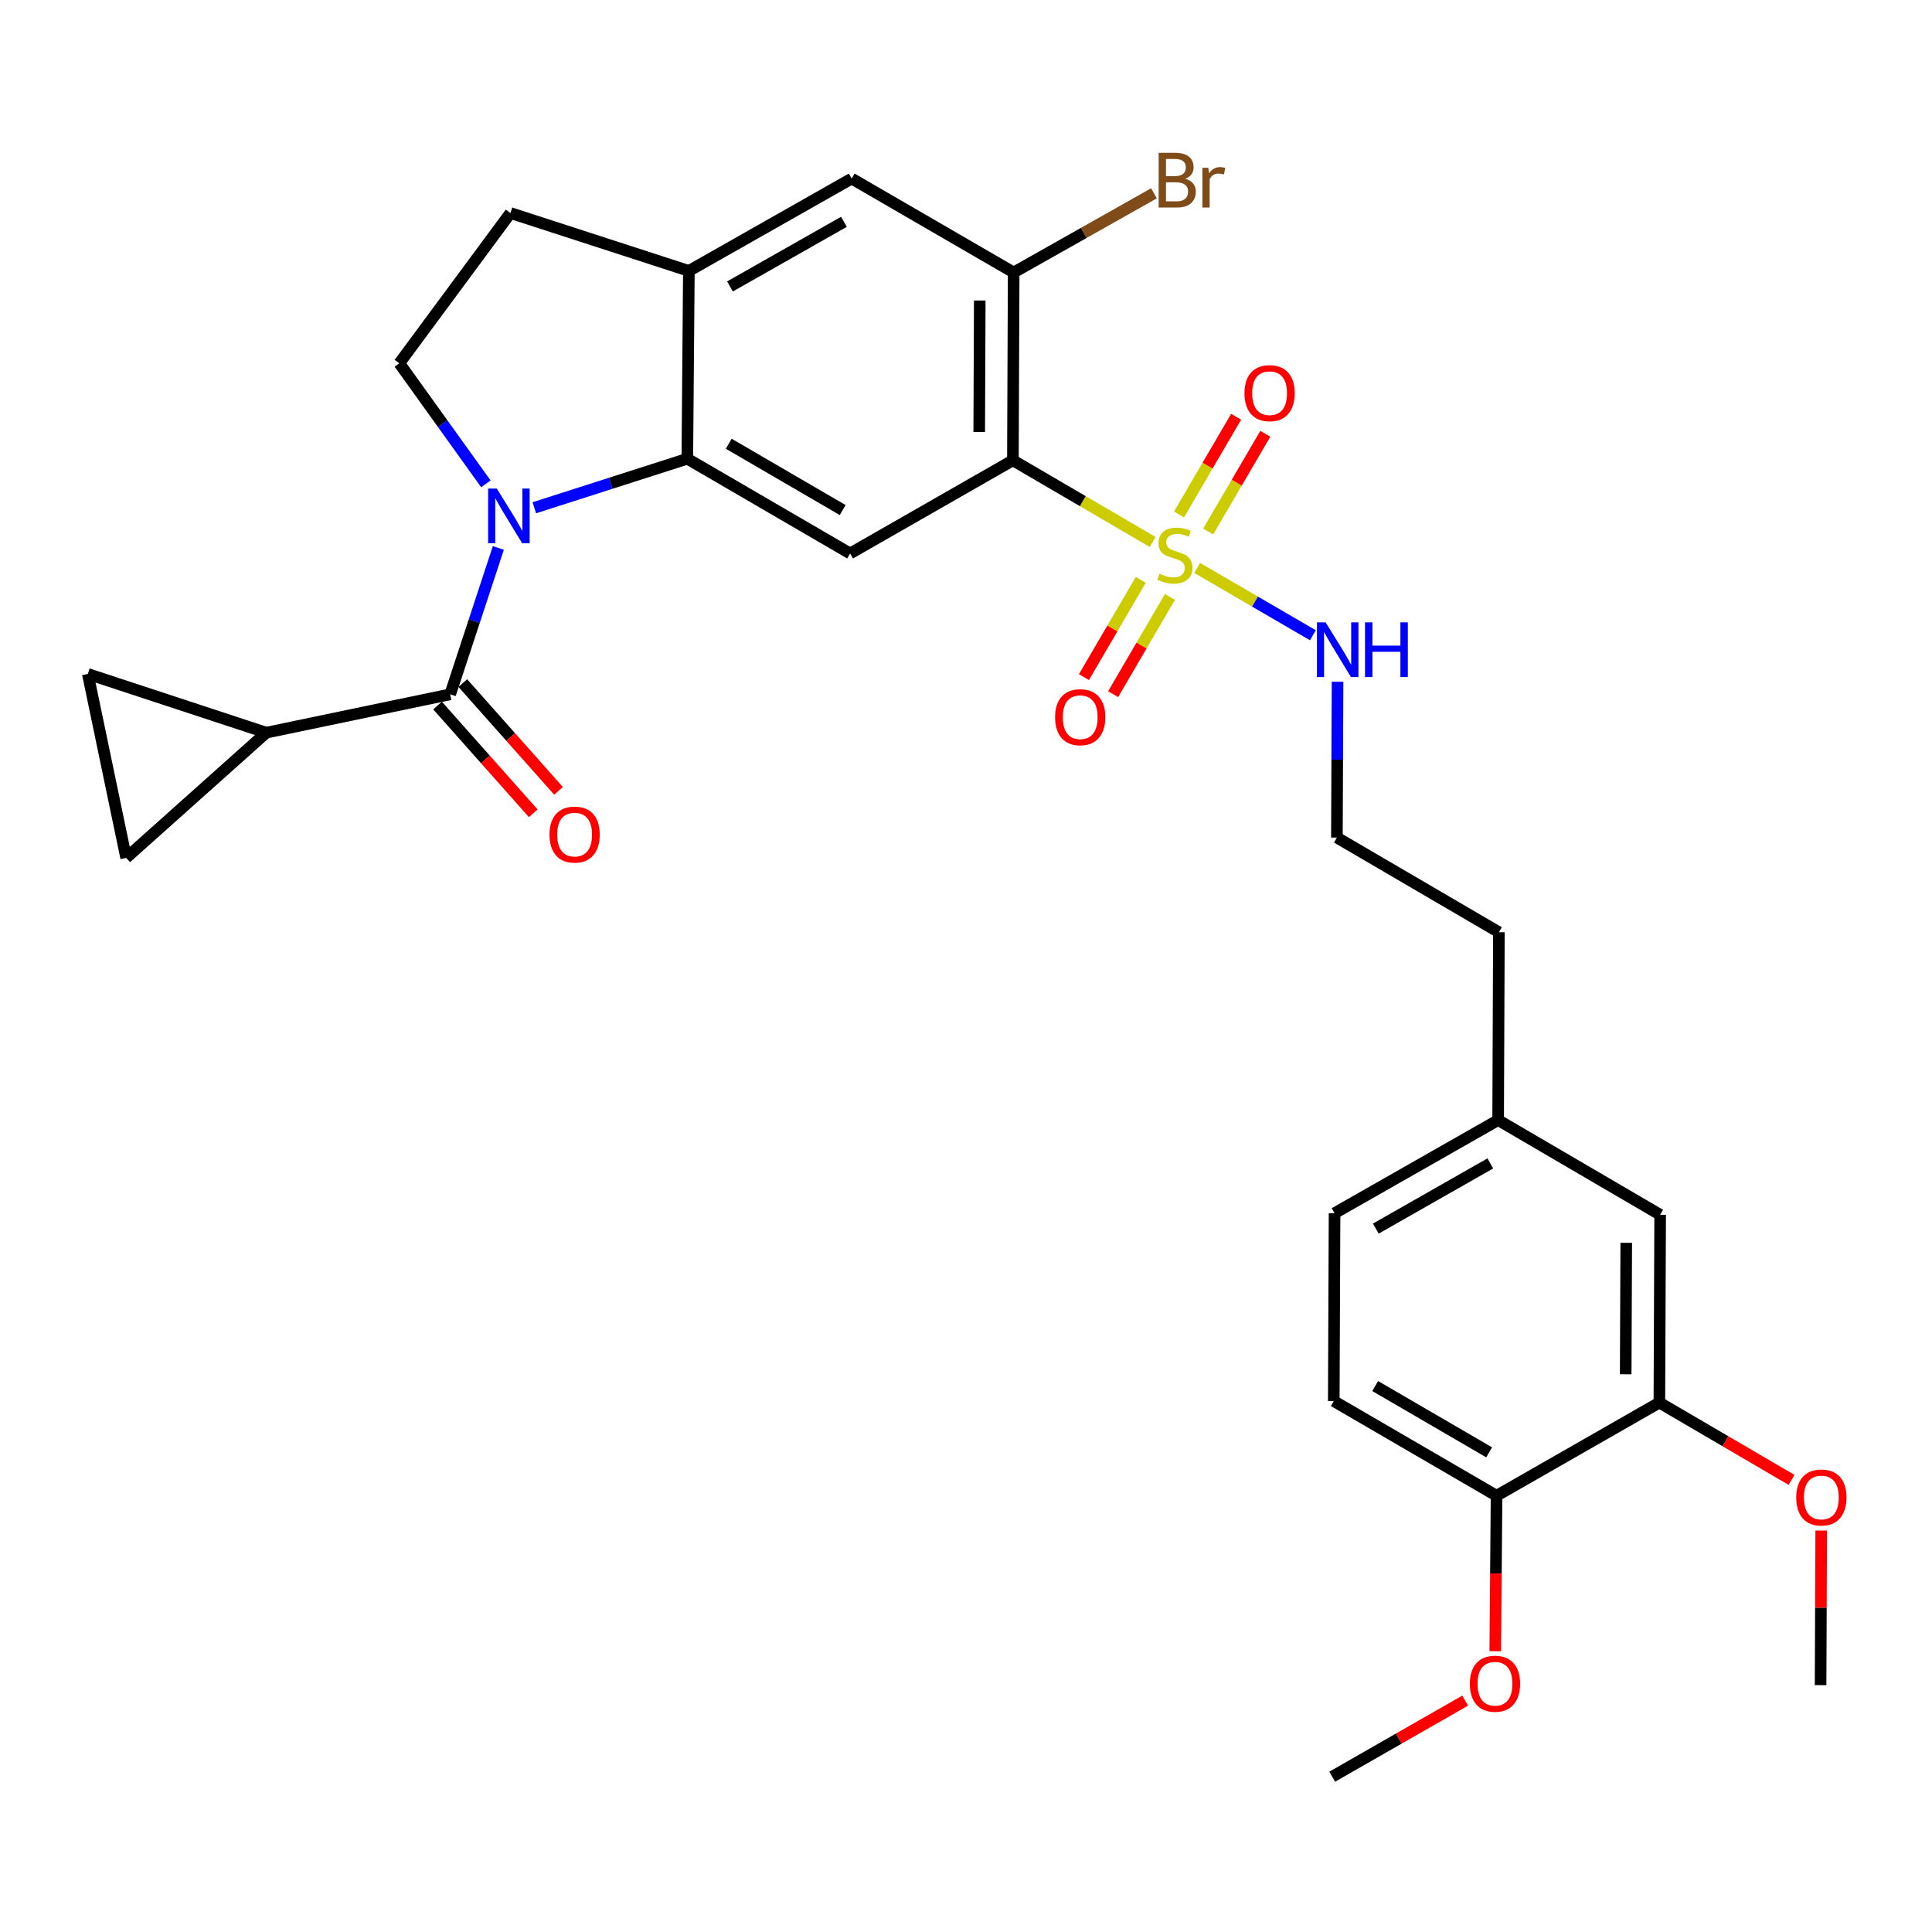 <?xml version='1.0' encoding='iso-8859-1'?>
<svg version='1.1' baseProfile='full'
              xmlns='http://www.w3.org/2000/svg'
                      xmlns:rdkit='http://www.rdkit.org/xml'
                      xmlns:xlink='http://www.w3.org/1999/xlink'
                  xml:space='preserve'
width='1000px' height='1000px' viewBox='0 0 1000 1000'>
<!-- END OF HEADER -->
<rect style='opacity:1.0;fill:#FFFFFF;stroke:none' width='1000' height='1000' x='0' y='0'> </rect>
<path class='bond-1' d='M 596.609,280.527 L 560.442,259.392' style='fill:none;fill-rule:evenodd;stroke:#CCCC00;stroke-width:6px;stroke-linecap:butt;stroke-linejoin:miter;stroke-opacity:1' />
<path class='bond-1' d='M 560.442,259.392 L 524.274,238.257' style='fill:none;fill-rule:evenodd;stroke:#000000;stroke-width:6px;stroke-linecap:butt;stroke-linejoin:miter;stroke-opacity:1' />
<path class='bond-12' d='M 625.344,275.119 L 640.132,249.831' style='fill:none;fill-rule:evenodd;stroke:#CCCC00;stroke-width:6px;stroke-linecap:butt;stroke-linejoin:miter;stroke-opacity:1' />
<path class='bond-12' d='M 640.132,249.831 L 654.92,224.543' style='fill:none;fill-rule:evenodd;stroke:#FF0000;stroke-width:6px;stroke-linecap:butt;stroke-linejoin:miter;stroke-opacity:1' />
<path class='bond-12' d='M 610.244,266.289 L 625.033,241.001' style='fill:none;fill-rule:evenodd;stroke:#CCCC00;stroke-width:6px;stroke-linecap:butt;stroke-linejoin:miter;stroke-opacity:1' />
<path class='bond-12' d='M 625.033,241.001 L 639.821,215.713' style='fill:none;fill-rule:evenodd;stroke:#FF0000;stroke-width:6px;stroke-linecap:butt;stroke-linejoin:miter;stroke-opacity:1' />
<path class='bond-13' d='M 590.453,300.149 L 575.753,325.312' style='fill:none;fill-rule:evenodd;stroke:#CCCC00;stroke-width:6px;stroke-linecap:butt;stroke-linejoin:miter;stroke-opacity:1' />
<path class='bond-13' d='M 575.753,325.312 L 561.052,350.474' style='fill:none;fill-rule:evenodd;stroke:#FF0000;stroke-width:6px;stroke-linecap:butt;stroke-linejoin:miter;stroke-opacity:1' />
<path class='bond-13' d='M 605.556,308.973 L 590.856,334.135' style='fill:none;fill-rule:evenodd;stroke:#CCCC00;stroke-width:6px;stroke-linecap:butt;stroke-linejoin:miter;stroke-opacity:1' />
<path class='bond-13' d='M 590.856,334.135 L 576.155,359.298' style='fill:none;fill-rule:evenodd;stroke:#FF0000;stroke-width:6px;stroke-linecap:butt;stroke-linejoin:miter;stroke-opacity:1' />
<path class='bond-15' d='M 619.634,293.954 L 649.589,311.384' style='fill:none;fill-rule:evenodd;stroke:#CCCC00;stroke-width:6px;stroke-linecap:butt;stroke-linejoin:miter;stroke-opacity:1' />
<path class='bond-15' d='M 649.589,311.384 L 679.543,328.813' style='fill:none;fill-rule:evenodd;stroke:#0000FF;stroke-width:6px;stroke-linecap:butt;stroke-linejoin:miter;stroke-opacity:1' />
<path class='bond-0' d='M 276.563,262.812 L 316.158,250.126' style='fill:none;fill-rule:evenodd;stroke:#0000FF;stroke-width:6px;stroke-linecap:butt;stroke-linejoin:miter;stroke-opacity:1' />
<path class='bond-0' d='M 316.158,250.126 L 355.754,237.44' style='fill:none;fill-rule:evenodd;stroke:#000000;stroke-width:6px;stroke-linecap:butt;stroke-linejoin:miter;stroke-opacity:1' />
<path class='bond-3' d='M 257.939,283.621 L 245.476,321.498' style='fill:none;fill-rule:evenodd;stroke:#0000FF;stroke-width:6px;stroke-linecap:butt;stroke-linejoin:miter;stroke-opacity:1' />
<path class='bond-3' d='M 245.476,321.498 L 233.012,359.376' style='fill:none;fill-rule:evenodd;stroke:#000000;stroke-width:6px;stroke-linecap:butt;stroke-linejoin:miter;stroke-opacity:1' />
<path class='bond-8' d='M 251.489,250.439 L 229.088,219.233' style='fill:none;fill-rule:evenodd;stroke:#0000FF;stroke-width:6px;stroke-linecap:butt;stroke-linejoin:miter;stroke-opacity:1' />
<path class='bond-8' d='M 229.088,219.233 L 206.687,188.027' style='fill:none;fill-rule:evenodd;stroke:#000000;stroke-width:6px;stroke-linecap:butt;stroke-linejoin:miter;stroke-opacity:1' />
<path class='bond-4' d='M 524.274,238.257 L 440.014,286.475' style='fill:none;fill-rule:evenodd;stroke:#000000;stroke-width:6px;stroke-linecap:butt;stroke-linejoin:miter;stroke-opacity:1' />
<path class='bond-6' d='M 524.274,238.257 L 524.673,141.033' style='fill:none;fill-rule:evenodd;stroke:#000000;stroke-width:6px;stroke-linecap:butt;stroke-linejoin:miter;stroke-opacity:1' />
<path class='bond-6' d='M 506.843,223.601 L 507.122,155.545' style='fill:none;fill-rule:evenodd;stroke:#000000;stroke-width:6px;stroke-linecap:butt;stroke-linejoin:miter;stroke-opacity:1' />
<path class='bond-2' d='M 355.754,237.44 L 440.014,286.475' style='fill:none;fill-rule:evenodd;stroke:#000000;stroke-width:6px;stroke-linecap:butt;stroke-linejoin:miter;stroke-opacity:1' />
<path class='bond-2' d='M 377.19,229.678 L 436.173,264.002' style='fill:none;fill-rule:evenodd;stroke:#000000;stroke-width:6px;stroke-linecap:butt;stroke-linejoin:miter;stroke-opacity:1' />
<path class='bond-30' d='M 355.754,237.44 L 356.56,140.227' style='fill:none;fill-rule:evenodd;stroke:#000000;stroke-width:6px;stroke-linecap:butt;stroke-linejoin:miter;stroke-opacity:1' />
<path class='bond-5' d='M 233.012,359.376 L 137.819,379.228' style='fill:none;fill-rule:evenodd;stroke:#000000;stroke-width:6px;stroke-linecap:butt;stroke-linejoin:miter;stroke-opacity:1' />
<path class='bond-16' d='M 226.473,365.183 L 251.241,393.072' style='fill:none;fill-rule:evenodd;stroke:#000000;stroke-width:6px;stroke-linecap:butt;stroke-linejoin:miter;stroke-opacity:1' />
<path class='bond-16' d='M 251.241,393.072 L 276.009,420.96' style='fill:none;fill-rule:evenodd;stroke:#FF0000;stroke-width:6px;stroke-linecap:butt;stroke-linejoin:miter;stroke-opacity:1' />
<path class='bond-16' d='M 239.551,353.568 L 264.319,381.456' style='fill:none;fill-rule:evenodd;stroke:#000000;stroke-width:6px;stroke-linecap:butt;stroke-linejoin:miter;stroke-opacity:1' />
<path class='bond-16' d='M 264.319,381.456 L 289.087,409.345' style='fill:none;fill-rule:evenodd;stroke:#FF0000;stroke-width:6px;stroke-linecap:butt;stroke-linejoin:miter;stroke-opacity:1' />
<path class='bond-9' d='M 137.819,379.228 L 45.455,348.842' style='fill:none;fill-rule:evenodd;stroke:#000000;stroke-width:6px;stroke-linecap:butt;stroke-linejoin:miter;stroke-opacity:1' />
<path class='bond-10' d='M 137.819,379.228 L 65.298,444.044' style='fill:none;fill-rule:evenodd;stroke:#000000;stroke-width:6px;stroke-linecap:butt;stroke-linejoin:miter;stroke-opacity:1' />
<path class='bond-11' d='M 524.673,141.033 L 440.83,92.426' style='fill:none;fill-rule:evenodd;stroke:#000000;stroke-width:6px;stroke-linecap:butt;stroke-linejoin:miter;stroke-opacity:1' />
<path class='bond-21' d='M 524.673,141.033 L 560.977,120.543' style='fill:none;fill-rule:evenodd;stroke:#000000;stroke-width:6px;stroke-linecap:butt;stroke-linejoin:miter;stroke-opacity:1' />
<path class='bond-21' d='M 560.977,120.543 L 597.281,100.053' style='fill:none;fill-rule:evenodd;stroke:#7F4C19;stroke-width:6px;stroke-linecap:butt;stroke-linejoin:miter;stroke-opacity:1' />
<path class='bond-7' d='M 356.56,140.227 L 440.83,92.426' style='fill:none;fill-rule:evenodd;stroke:#000000;stroke-width:6px;stroke-linecap:butt;stroke-linejoin:miter;stroke-opacity:1' />
<path class='bond-7' d='M 377.831,148.271 L 436.82,114.811' style='fill:none;fill-rule:evenodd;stroke:#000000;stroke-width:6px;stroke-linecap:butt;stroke-linejoin:miter;stroke-opacity:1' />
<path class='bond-17' d='M 356.56,140.227 L 264.205,110.258' style='fill:none;fill-rule:evenodd;stroke:#000000;stroke-width:6px;stroke-linecap:butt;stroke-linejoin:miter;stroke-opacity:1' />
<path class='bond-31' d='M 206.687,188.027 L 264.205,110.258' style='fill:none;fill-rule:evenodd;stroke:#000000;stroke-width:6px;stroke-linecap:butt;stroke-linejoin:miter;stroke-opacity:1' />
<path class='bond-32' d='M 45.455,348.842 L 65.298,444.044' style='fill:none;fill-rule:evenodd;stroke:#000000;stroke-width:6px;stroke-linecap:butt;stroke-linejoin:miter;stroke-opacity:1' />
<path class='bond-14' d='M 858.887,725.978 L 859.295,628.764' style='fill:none;fill-rule:evenodd;stroke:#000000;stroke-width:6px;stroke-linecap:butt;stroke-linejoin:miter;stroke-opacity:1' />
<path class='bond-14' d='M 841.457,711.322 L 841.742,643.273' style='fill:none;fill-rule:evenodd;stroke:#000000;stroke-width:6px;stroke-linecap:butt;stroke-linejoin:miter;stroke-opacity:1' />
<path class='bond-24' d='M 858.887,725.978 L 893.094,745.984' style='fill:none;fill-rule:evenodd;stroke:#000000;stroke-width:6px;stroke-linecap:butt;stroke-linejoin:miter;stroke-opacity:1' />
<path class='bond-24' d='M 893.094,745.984 L 927.301,765.989' style='fill:none;fill-rule:evenodd;stroke:#FF0000;stroke-width:6px;stroke-linecap:butt;stroke-linejoin:miter;stroke-opacity:1' />
<path class='bond-33' d='M 858.887,725.978 L 774.617,774.196' style='fill:none;fill-rule:evenodd;stroke:#000000;stroke-width:6px;stroke-linecap:butt;stroke-linejoin:miter;stroke-opacity:1' />
<path class='bond-25' d='M 692.317,352.878 L 692.148,393.204' style='fill:none;fill-rule:evenodd;stroke:#0000FF;stroke-width:6px;stroke-linecap:butt;stroke-linejoin:miter;stroke-opacity:1' />
<path class='bond-25' d='M 692.148,393.204 L 691.979,433.53' style='fill:none;fill-rule:evenodd;stroke:#000000;stroke-width:6px;stroke-linecap:butt;stroke-linejoin:miter;stroke-opacity:1' />
<path class='bond-18' d='M 774.617,774.196 L 690.356,725.181' style='fill:none;fill-rule:evenodd;stroke:#000000;stroke-width:6px;stroke-linecap:butt;stroke-linejoin:miter;stroke-opacity:1' />
<path class='bond-18' d='M 770.773,751.724 L 711.79,717.414' style='fill:none;fill-rule:evenodd;stroke:#000000;stroke-width:6px;stroke-linecap:butt;stroke-linejoin:miter;stroke-opacity:1' />
<path class='bond-26' d='M 774.617,774.196 L 774.279,814.428' style='fill:none;fill-rule:evenodd;stroke:#000000;stroke-width:6px;stroke-linecap:butt;stroke-linejoin:miter;stroke-opacity:1' />
<path class='bond-26' d='M 774.279,814.428 L 773.941,854.659' style='fill:none;fill-rule:evenodd;stroke:#FF0000;stroke-width:6px;stroke-linecap:butt;stroke-linejoin:miter;stroke-opacity:1' />
<path class='bond-19' d='M 859.295,628.764 L 775.433,579.749' style='fill:none;fill-rule:evenodd;stroke:#000000;stroke-width:6px;stroke-linecap:butt;stroke-linejoin:miter;stroke-opacity:1' />
<path class='bond-20' d='M 690.356,725.181 L 690.764,627.957' style='fill:none;fill-rule:evenodd;stroke:#000000;stroke-width:6px;stroke-linecap:butt;stroke-linejoin:miter;stroke-opacity:1' />
<path class='bond-22' d='M 775.433,579.749 L 775.831,482.525' style='fill:none;fill-rule:evenodd;stroke:#000000;stroke-width:6px;stroke-linecap:butt;stroke-linejoin:miter;stroke-opacity:1' />
<path class='bond-23' d='M 775.433,579.749 L 690.764,627.957' style='fill:none;fill-rule:evenodd;stroke:#000000;stroke-width:6px;stroke-linecap:butt;stroke-linejoin:miter;stroke-opacity:1' />
<path class='bond-23' d='M 771.387,602.18 L 712.119,635.926' style='fill:none;fill-rule:evenodd;stroke:#000000;stroke-width:6px;stroke-linecap:butt;stroke-linejoin:miter;stroke-opacity:1' />
<path class='bond-28' d='M 942.659,792.203 L 942.495,832.214' style='fill:none;fill-rule:evenodd;stroke:#FF0000;stroke-width:6px;stroke-linecap:butt;stroke-linejoin:miter;stroke-opacity:1' />
<path class='bond-28' d='M 942.495,832.214 L 942.331,872.226' style='fill:none;fill-rule:evenodd;stroke:#000000;stroke-width:6px;stroke-linecap:butt;stroke-linejoin:miter;stroke-opacity:1' />
<path class='bond-27' d='M 691.979,433.53 L 775.831,482.525' style='fill:none;fill-rule:evenodd;stroke:#000000;stroke-width:6px;stroke-linecap:butt;stroke-linejoin:miter;stroke-opacity:1' />
<path class='bond-29' d='M 758.373,880.236 L 723.957,899.927' style='fill:none;fill-rule:evenodd;stroke:#FF0000;stroke-width:6px;stroke-linecap:butt;stroke-linejoin:miter;stroke-opacity:1' />
<path class='bond-29' d='M 723.957,899.927 L 689.54,919.618' style='fill:none;fill-rule:evenodd;stroke:#000000;stroke-width:6px;stroke-linecap:butt;stroke-linejoin:miter;stroke-opacity:1' />
<path  class='atom-0' d='M 600.117 296.972
Q 600.437 297.092, 601.757 297.652
Q 603.077 298.212, 604.517 298.572
Q 605.997 298.892, 607.437 298.892
Q 610.117 298.892, 611.677 297.612
Q 613.237 296.292, 613.237 294.012
Q 613.237 292.452, 612.437 291.492
Q 611.677 290.532, 610.477 290.012
Q 609.277 289.492, 607.277 288.892
Q 604.757 288.132, 603.237 287.412
Q 601.757 286.692, 600.677 285.172
Q 599.637 283.652, 599.637 281.092
Q 599.637 277.532, 602.037 275.332
Q 604.477 273.132, 609.277 273.132
Q 612.557 273.132, 616.277 274.692
L 615.357 277.772
Q 611.957 276.372, 609.397 276.372
Q 606.637 276.372, 605.117 277.532
Q 603.597 278.652, 603.637 280.612
Q 603.637 282.132, 604.397 283.052
Q 605.197 283.972, 606.317 284.492
Q 607.477 285.012, 609.397 285.612
Q 611.957 286.412, 613.477 287.212
Q 614.997 288.012, 616.077 289.652
Q 617.197 291.252, 617.197 294.012
Q 617.197 297.932, 614.557 300.052
Q 611.957 302.132, 607.597 302.132
Q 605.077 302.132, 603.157 301.572
Q 601.277 301.052, 599.037 300.132
L 600.117 296.972
' fill='#CCCC00'/>
<path  class='atom-1' d='M 257.139 252.87
L 266.419 267.87
Q 267.339 269.35, 268.819 272.03
Q 270.299 274.71, 270.379 274.87
L 270.379 252.87
L 274.139 252.87
L 274.139 281.19
L 270.259 281.19
L 260.299 264.79
Q 259.139 262.87, 257.899 260.67
Q 256.699 258.47, 256.339 257.79
L 256.339 281.19
L 252.659 281.19
L 252.659 252.87
L 257.139 252.87
' fill='#0000FF'/>
<path  class='atom-13' d='M 644.142 203.499
Q 644.142 196.699, 647.502 192.899
Q 650.862 189.099, 657.142 189.099
Q 663.422 189.099, 666.782 192.899
Q 670.142 196.699, 670.142 203.499
Q 670.142 210.379, 666.742 214.299
Q 663.342 218.179, 657.142 218.179
Q 650.902 218.179, 647.502 214.299
Q 644.142 210.419, 644.142 203.499
M 657.142 214.979
Q 661.462 214.979, 663.782 212.099
Q 666.142 209.179, 666.142 203.499
Q 666.142 197.939, 663.782 195.139
Q 661.462 192.299, 657.142 192.299
Q 652.822 192.299, 650.462 195.099
Q 648.142 197.899, 648.142 203.499
Q 648.142 209.219, 650.462 212.099
Q 652.822 214.979, 657.142 214.979
' fill='#FF0000'/>
<path  class='atom-14' d='M 546.112 371.214
Q 546.112 364.414, 549.472 360.614
Q 552.832 356.814, 559.112 356.814
Q 565.392 356.814, 568.752 360.614
Q 572.112 364.414, 572.112 371.214
Q 572.112 378.094, 568.712 382.014
Q 565.312 385.894, 559.112 385.894
Q 552.872 385.894, 549.472 382.014
Q 546.112 378.134, 546.112 371.214
M 559.112 382.694
Q 563.432 382.694, 565.752 379.814
Q 568.112 376.894, 568.112 371.214
Q 568.112 365.654, 565.752 362.854
Q 563.432 360.014, 559.112 360.014
Q 554.792 360.014, 552.432 362.814
Q 550.112 365.614, 550.112 371.214
Q 550.112 376.934, 552.432 379.814
Q 554.792 382.694, 559.112 382.694
' fill='#FF0000'/>
<path  class='atom-16' d='M 686.127 322.127
L 695.407 337.127
Q 696.327 338.607, 697.807 341.287
Q 699.287 343.967, 699.367 344.127
L 699.367 322.127
L 703.127 322.127
L 703.127 350.447
L 699.247 350.447
L 689.287 334.047
Q 688.127 332.127, 686.887 329.927
Q 685.687 327.727, 685.327 327.047
L 685.327 350.447
L 681.647 350.447
L 681.647 322.127
L 686.127 322.127
' fill='#0000FF'/>
<path  class='atom-16' d='M 706.527 322.127
L 710.367 322.127
L 710.367 334.167
L 724.847 334.167
L 724.847 322.127
L 728.687 322.127
L 728.687 350.447
L 724.847 350.447
L 724.847 337.367
L 710.367 337.367
L 710.367 350.447
L 706.527 350.447
L 706.527 322.127
' fill='#0000FF'/>
<path  class='atom-17' d='M 284.419 431.977
Q 284.419 425.177, 287.779 421.377
Q 291.139 417.577, 297.419 417.577
Q 303.699 417.577, 307.059 421.377
Q 310.419 425.177, 310.419 431.977
Q 310.419 438.857, 307.019 442.777
Q 303.619 446.657, 297.419 446.657
Q 291.179 446.657, 287.779 442.777
Q 284.419 438.897, 284.419 431.977
M 297.419 443.457
Q 301.739 443.457, 304.059 440.577
Q 306.419 437.657, 306.419 431.977
Q 306.419 426.417, 304.059 423.617
Q 301.739 420.777, 297.419 420.777
Q 293.099 420.777, 290.739 423.577
Q 288.419 426.377, 288.419 431.977
Q 288.419 437.697, 290.739 440.577
Q 293.099 443.457, 297.419 443.457
' fill='#FF0000'/>
<path  class='atom-22' d='M 613.472 92.532
Q 616.192 93.292, 617.552 94.972
Q 618.952 96.612, 618.952 99.052
Q 618.952 102.972, 616.432 105.212
Q 613.952 107.412, 609.232 107.412
L 599.712 107.412
L 599.712 79.092
L 608.072 79.092
Q 612.912 79.092, 615.352 81.052
Q 617.792 83.012, 617.792 86.612
Q 617.792 90.892, 613.472 92.532
M 603.512 82.292
L 603.512 91.172
L 608.072 91.172
Q 610.872 91.172, 612.312 90.052
Q 613.792 88.892, 613.792 86.612
Q 613.792 82.292, 608.072 82.292
L 603.512 82.292
M 609.232 104.212
Q 611.992 104.212, 613.472 102.892
Q 614.952 101.572, 614.952 99.052
Q 614.952 96.732, 613.312 95.572
Q 611.712 94.372, 608.632 94.372
L 603.512 94.372
L 603.512 104.212
L 609.232 104.212
' fill='#7F4C19'/>
<path  class='atom-22' d='M 625.392 86.852
L 625.832 89.692
Q 627.992 86.492, 631.512 86.492
Q 632.632 86.492, 634.152 86.892
L 633.552 90.252
Q 631.832 89.852, 630.872 89.852
Q 629.192 89.852, 628.072 90.532
Q 626.992 91.172, 626.112 92.732
L 626.112 107.412
L 622.352 107.412
L 622.352 86.852
L 625.392 86.852
' fill='#7F4C19'/>
<path  class='atom-25' d='M 929.729 775.092
Q 929.729 768.292, 933.089 764.492
Q 936.449 760.692, 942.729 760.692
Q 949.009 760.692, 952.369 764.492
Q 955.729 768.292, 955.729 775.092
Q 955.729 781.972, 952.329 785.892
Q 948.929 789.772, 942.729 789.772
Q 936.489 789.772, 933.089 785.892
Q 929.729 782.012, 929.729 775.092
M 942.729 786.572
Q 947.049 786.572, 949.369 783.692
Q 951.729 780.772, 951.729 775.092
Q 951.729 769.532, 949.369 766.732
Q 947.049 763.892, 942.729 763.892
Q 938.409 763.892, 936.049 766.692
Q 933.729 769.492, 933.729 775.092
Q 933.729 780.812, 936.049 783.692
Q 938.409 786.572, 942.729 786.572
' fill='#FF0000'/>
<path  class='atom-27' d='M 760.8 871.49
Q 760.8 864.69, 764.16 860.89
Q 767.52 857.09, 773.8 857.09
Q 780.08 857.09, 783.44 860.89
Q 786.8 864.69, 786.8 871.49
Q 786.8 878.37, 783.4 882.29
Q 780 886.17, 773.8 886.17
Q 767.56 886.17, 764.16 882.29
Q 760.8 878.41, 760.8 871.49
M 773.8 882.97
Q 778.12 882.97, 780.44 880.09
Q 782.8 877.17, 782.8 871.49
Q 782.8 865.93, 780.44 863.13
Q 778.12 860.29, 773.8 860.29
Q 769.48 860.29, 767.12 863.09
Q 764.8 865.89, 764.8 871.49
Q 764.8 877.21, 767.12 880.09
Q 769.48 882.97, 773.8 882.97
' fill='#FF0000'/>
</svg>
